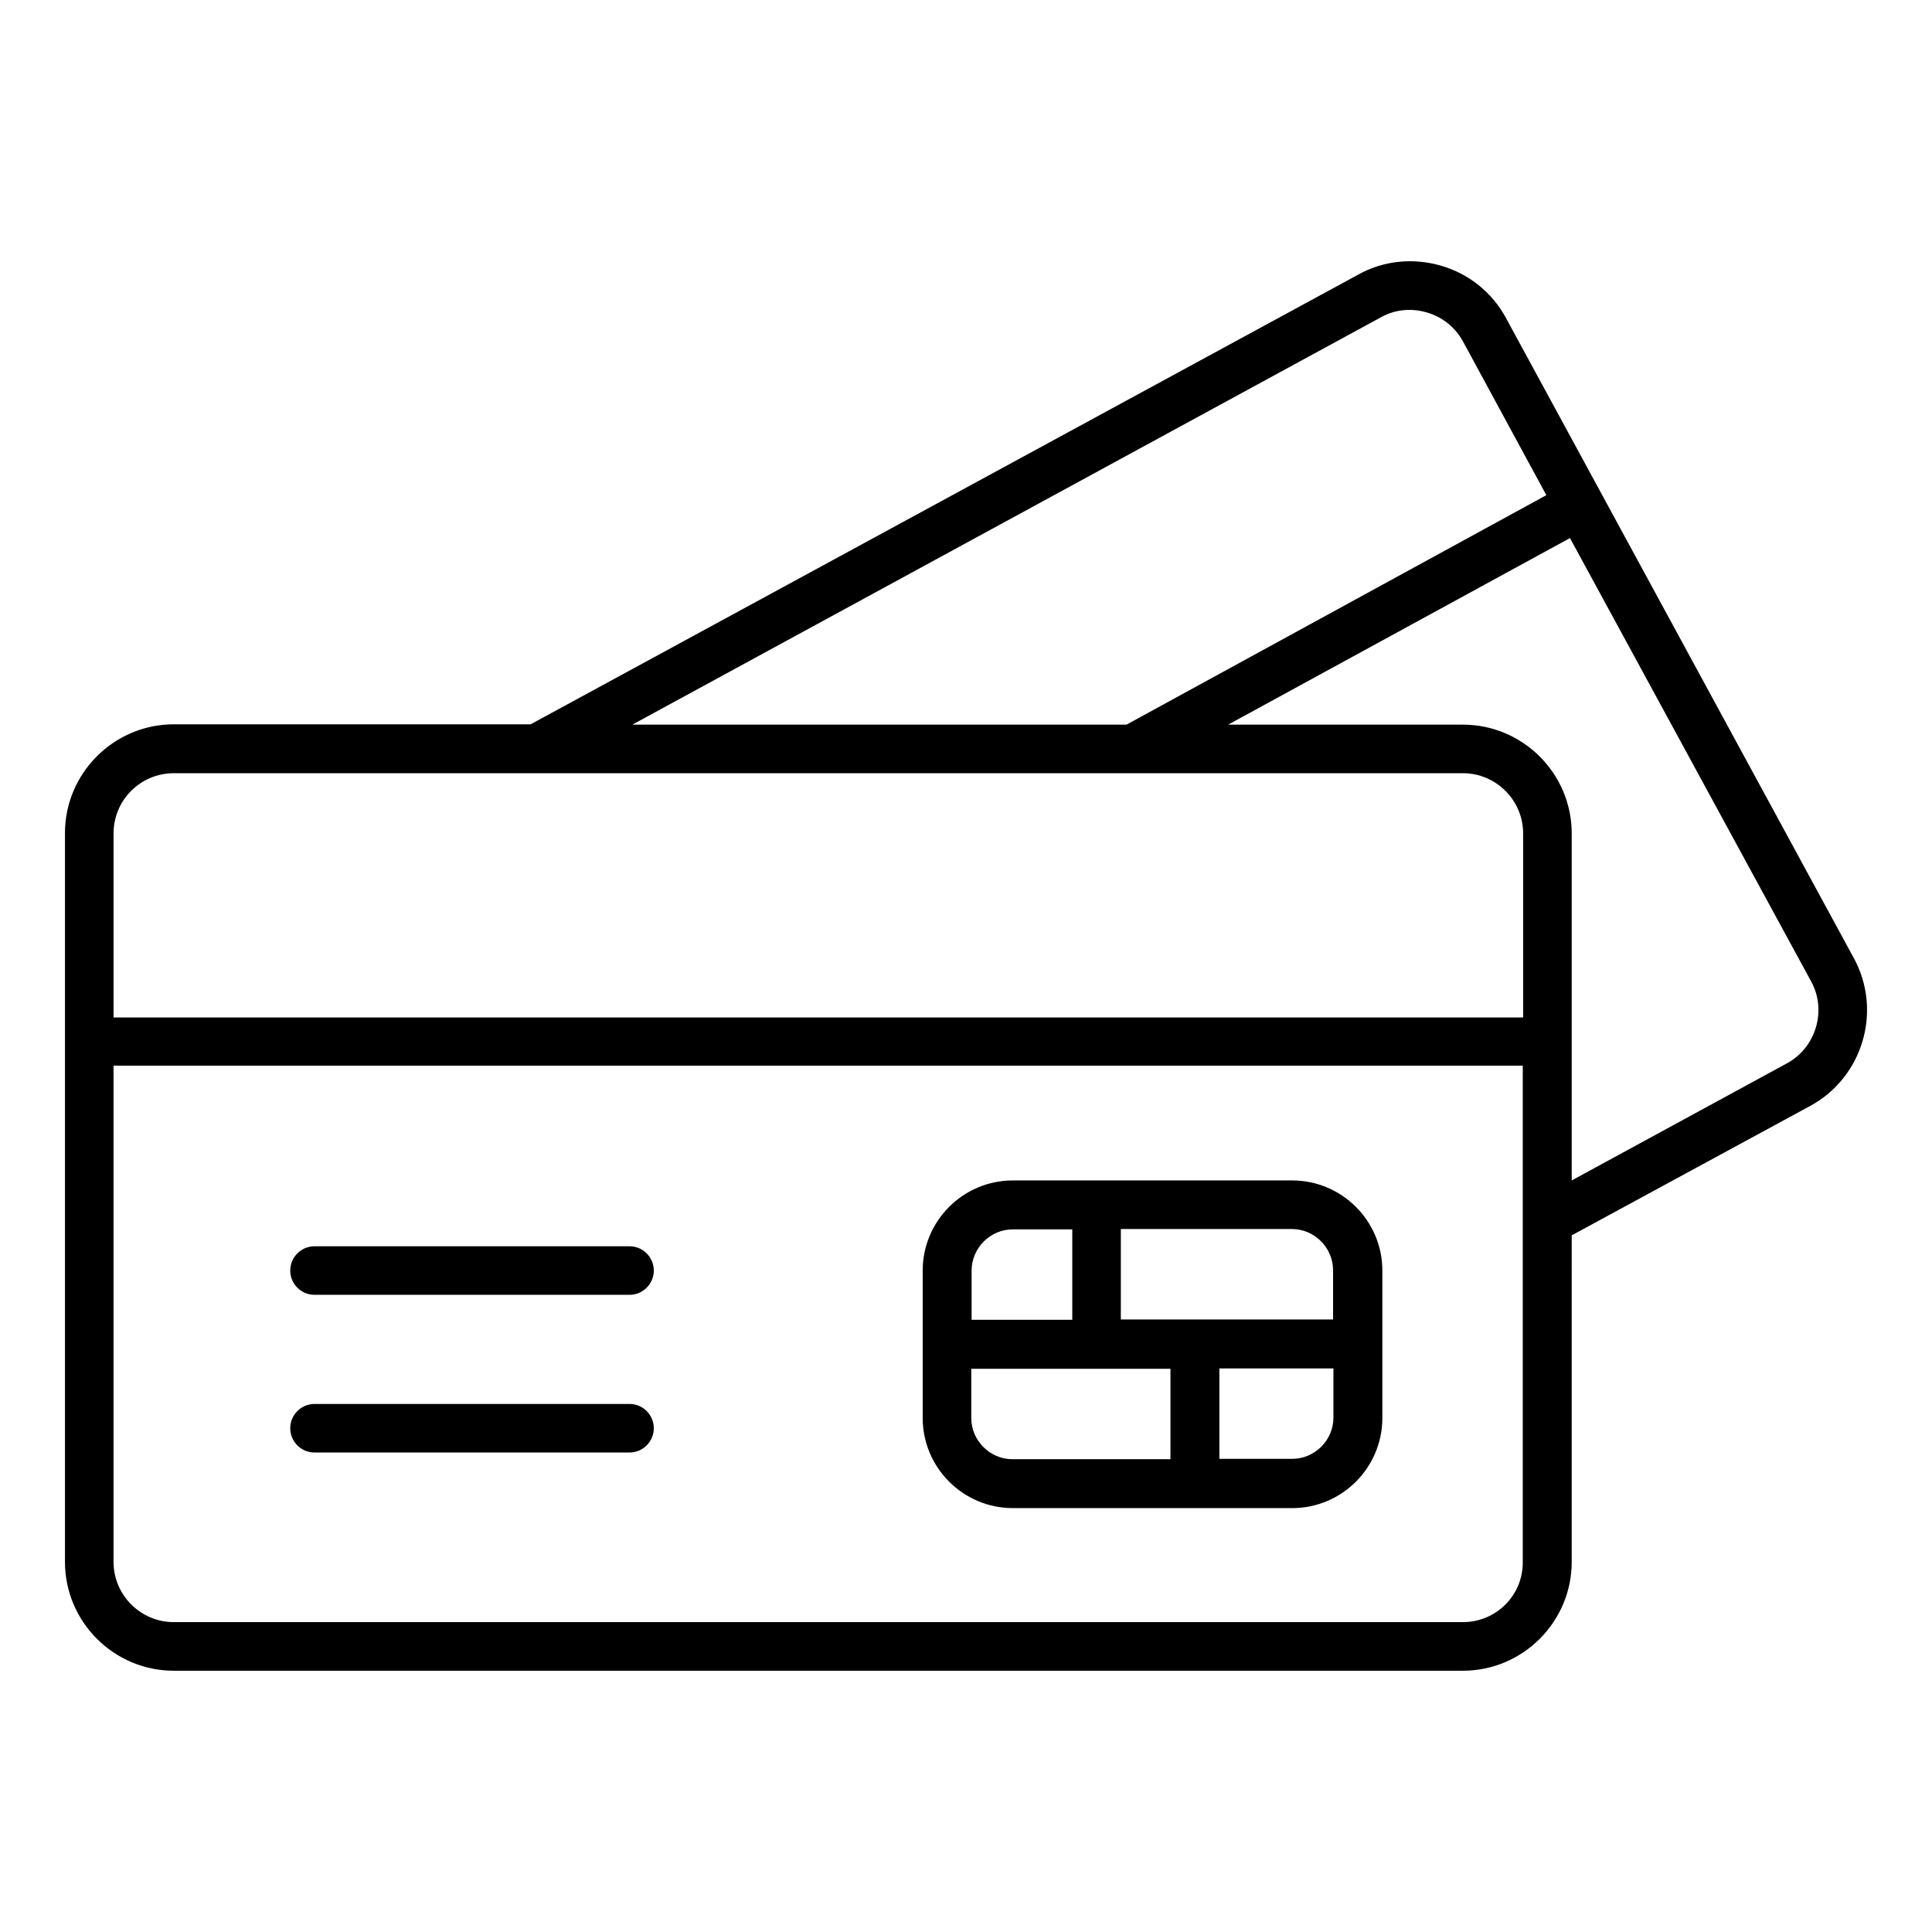 <?xml version="1.0" encoding="UTF-8"?>
<!-- Uploaded to: ICON Repo, www.iconrepo.com, Generator: ICON Repo Mixer Tools -->
<svg fill="#000000" width="800px" height="800px" version="1.1" viewBox="144 144 512 512" xmlns="http://www.w3.org/2000/svg">
 <path d="m635.32 397.98-92.25-169.76c-3.637-6.719-9.793-11.66-17.16-13.801-7.367-2.141-15.203-1.402-21.922 2.332l-219.37 119.2h-94.582c-15.855 0-28.82 12.961-28.82 28.82v193.17c0 15.855 12.961 28.82 28.82 28.82h341.66c15.855 0 28.82-12.961 28.82-28.82l0.004-86.559 63.238-34.32c13.895-7.559 19.117-25.094 11.566-39.082zm-168.17 108.66h30.219v13.059c0 5.969-4.945 10.91-10.91 10.91h-19.309zm-12.965 24.066h-41.879c-5.969 0-10.91-4.945-10.91-10.91v-13.059h52.789zm-13.152-61.004h45.332c5.969 0 10.91 4.945 10.91 10.91v13.059h-56.242zm-12.871 24.062h-26.676v-13.055c0-5.969 4.945-10.91 10.91-10.91h15.766zm-15.762-36.934h74.059c13.152 0 23.879 10.727 23.879 23.879v39.078c0 13.152-10.727 23.879-23.879 23.879l-74.059-0.004c-13.152 0-23.879-10.727-23.879-23.879v-39.074c0-13.152 10.727-23.879 23.879-23.879zm97.656-228.8c3.731-2.051 8.02-2.426 12.121-1.211 4.106 1.211 7.461 3.914 9.516 7.644l22.105 40.762-111.27 60.816h-130.95zm-320.02 120.88h341.66c8.77 0 15.949 7.184 15.949 15.949v48.781h-373.55v-48.781c0-8.859 7.18-15.949 15.949-15.949zm341.66 224.97h-341.66c-8.77 0-15.949-7.184-15.949-15.949v-131.52h373.46v131.52c0.09 8.867-7.09 15.949-15.859 15.949zm85.906-148.11-57.082 31.059v-91.969c0-15.855-12.961-28.82-28.82-28.82l-62.215-0.008 90.57-49.438 63.984 117.62c4.102 7.66 1.207 17.359-6.438 21.559zm-300.34 54.938c0 3.543-2.891 6.434-6.434 6.434h-83.48c-3.543 0-6.434-2.891-6.434-6.434 0-3.543 2.891-6.434 6.434-6.434h83.48c3.543-0.004 6.434 2.891 6.434 6.434zm0 41.789c0 3.543-2.891 6.434-6.434 6.434h-83.48c-3.543 0-6.434-2.891-6.434-6.434 0-3.543 2.891-6.434 6.434-6.434h83.48c3.543-0.008 6.434 2.887 6.434 6.434z" fill-rule="evenodd"/>
</svg>